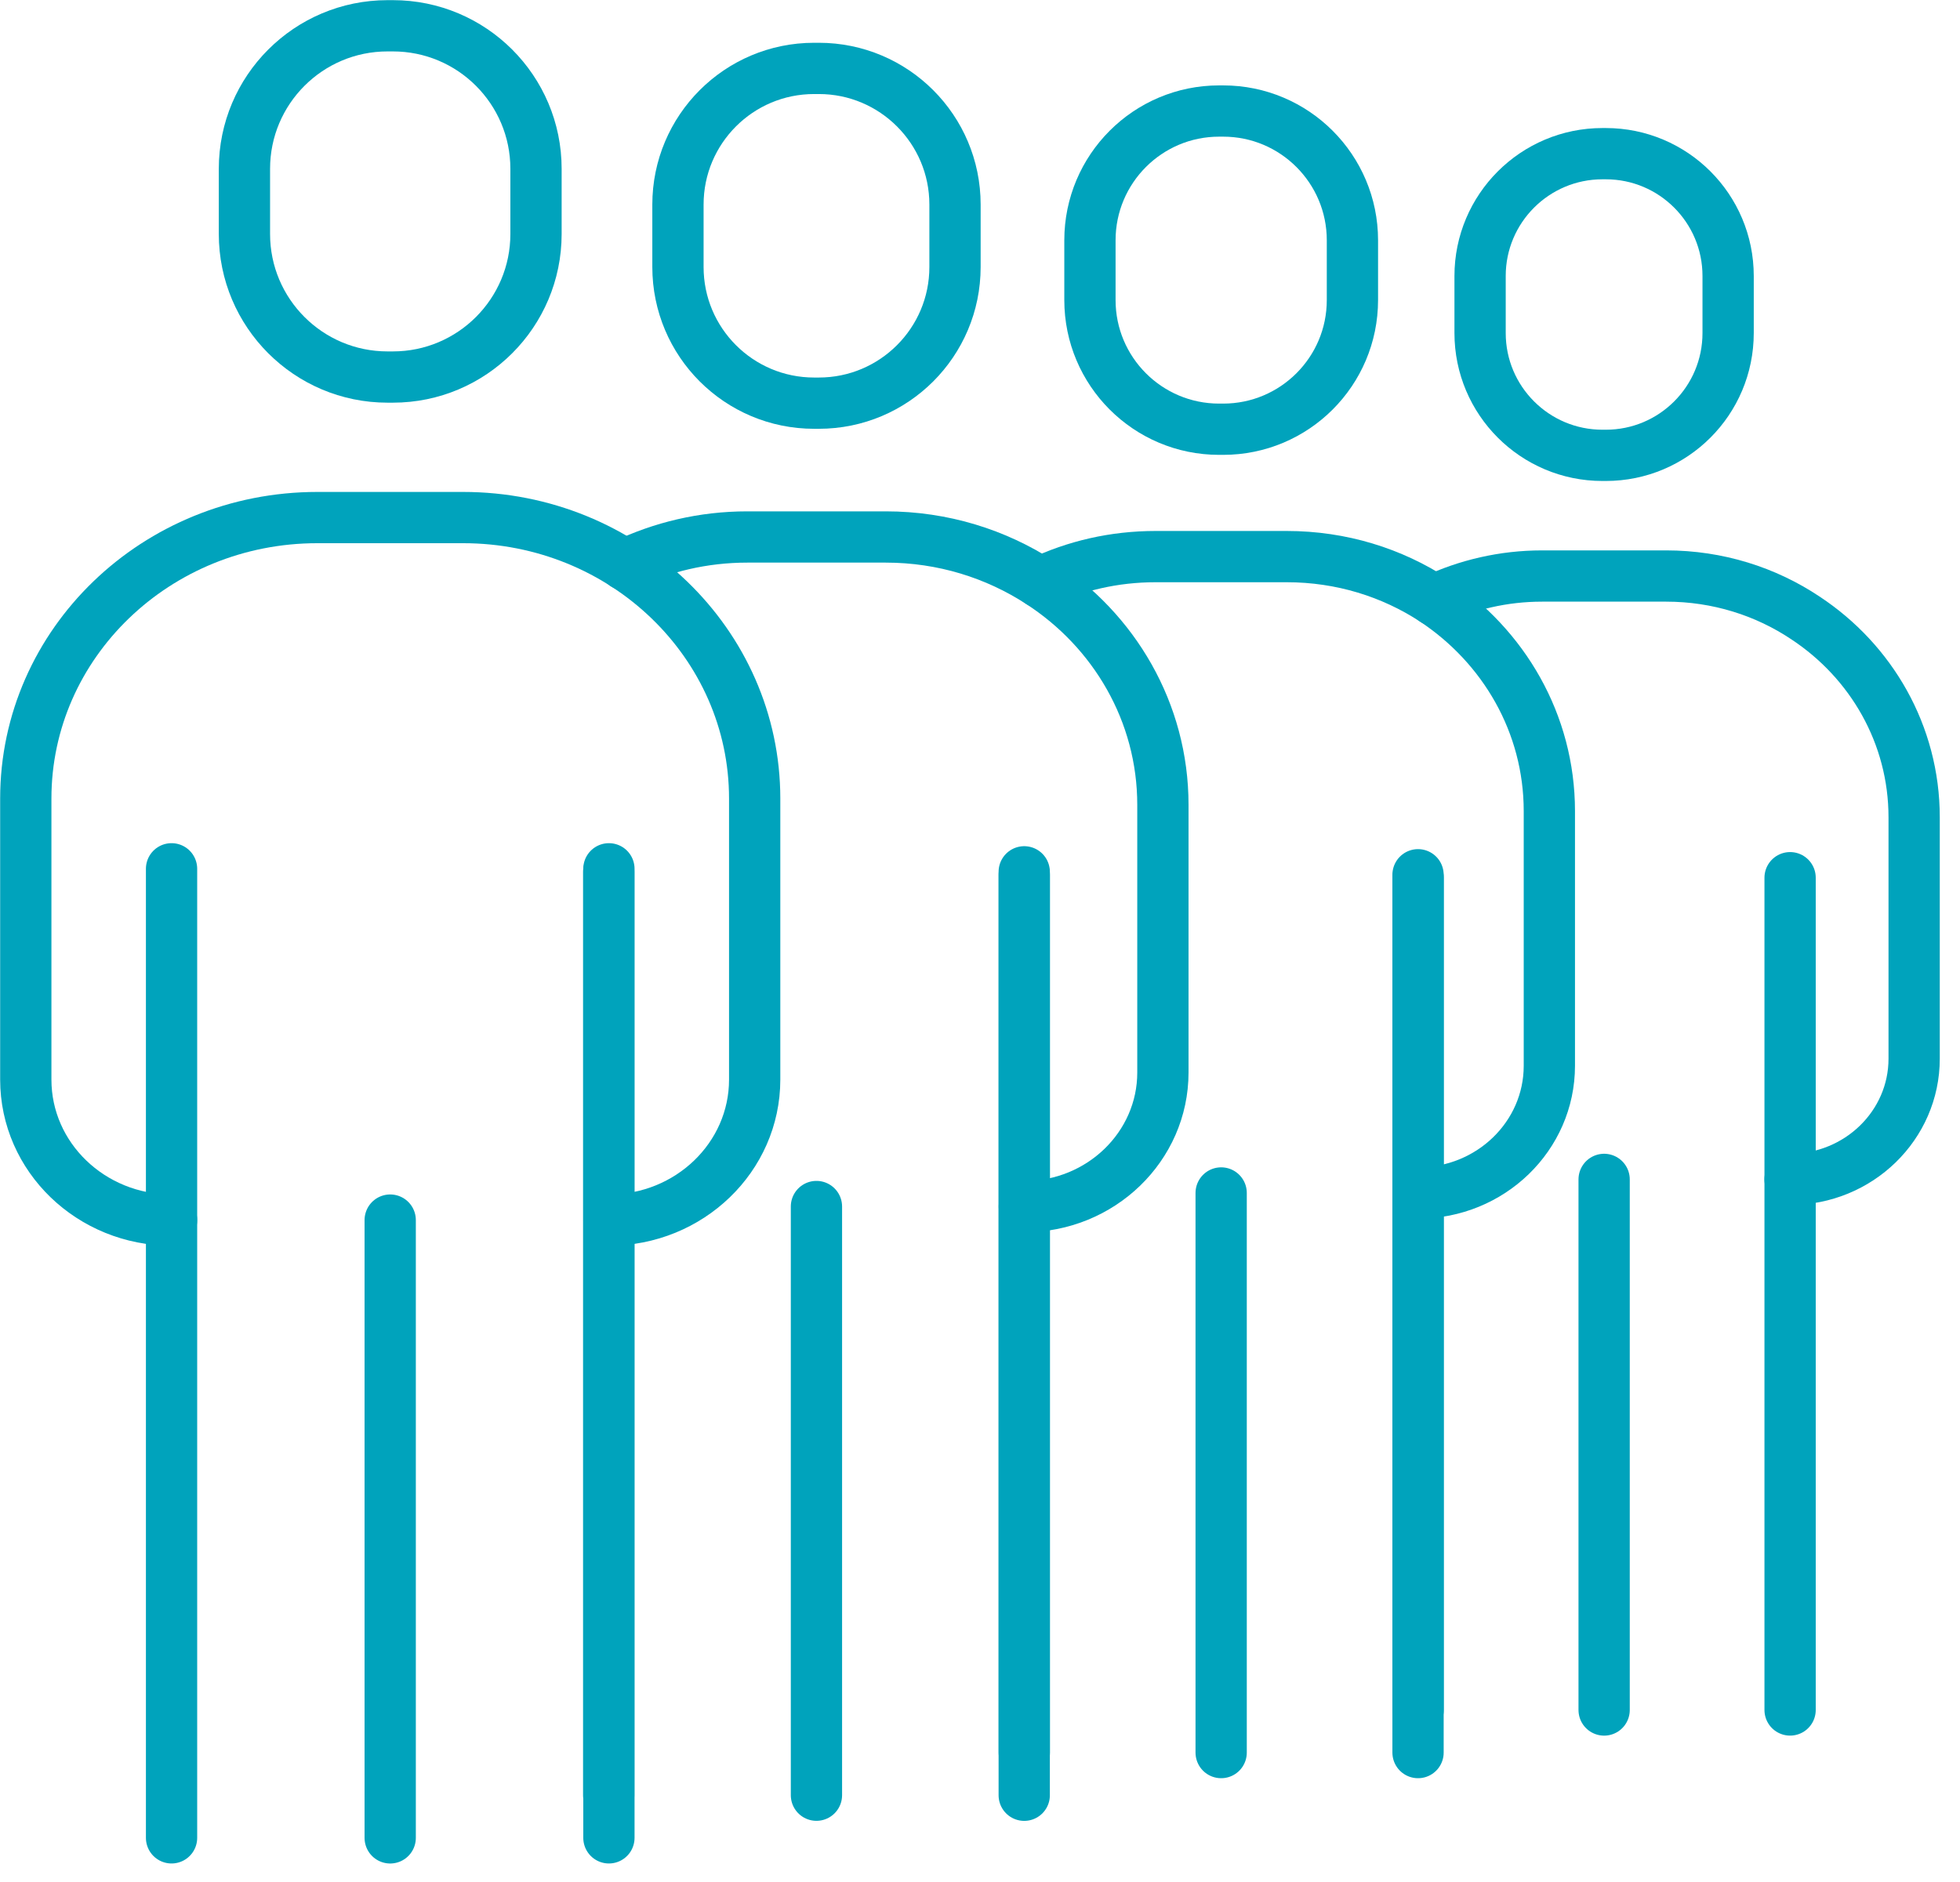 <?xml version="1.0" encoding="UTF-8"?> <svg xmlns="http://www.w3.org/2000/svg" xmlns:xlink="http://www.w3.org/1999/xlink" width="76px" height="73px" viewBox="0 0 76 73" version="1.1"><!-- Generator: sketchtool 63.1 (101010) - https://sketch.com --><title>B7778119-F915-4E79-AD3A-E31030C2232F</title><desc>Created with sketchtool.</desc><g id="Page-1" stroke="none" stroke-width="1" fill="none" fill-rule="evenodd" stroke-linecap="round"><g id="Viirusevaba-keskkonna-tagamine" transform="translate(-1004, -1183)" stroke="#00A3BC" stroke-width="1.988"><g id="3" transform="translate(1005, 1184)"><path d="M61.136,16.66 L61.265,16.66 C63.886,16.66 66.009,14.538 66.009,11.916 L66.009,9.704 C66.009,7.084 63.886,4.96 61.265,4.96 L61.136,4.96 C58.518,4.96 56.391,7.084 56.391,9.704 L56.391,11.916 C56.391,14.538 58.518,16.66 61.136,16.66 Z" id="Stroke-91"></path><line x1="53.989" y1="33.04" x2="53.989" y2="65.319" id="Stroke-93"></line><path d="M54.604,22.274 C55.868,21.68 57.295,21.34 58.796,21.34 L63.606,21.34 C65.603,21.34 67.47,21.936 69.012,22.969 C71.554,24.647 73.222,27.483 73.222,30.699 L73.222,40.059 C73.222,42.646 71.067,44.739 68.41,44.739" id="Stroke-95"></path><line x1="68.412" y1="33.04" x2="68.412" y2="65.319" id="Stroke-97"></line><line x1="61.201" y1="44.741" x2="61.201" y2="65.32" id="Stroke-99"></line><path d="M46.273,15.647 L46.428,15.647 C49.197,15.647 51.441,13.403 51.441,10.637 L51.441,8.319 C51.441,5.552 49.197,3.306 46.428,3.306 L46.273,3.306 C43.505,3.306 41.263,5.552 41.263,8.319 L41.263,10.637 C41.263,13.403 43.505,15.647 46.273,15.647 Z" id="Stroke-101"></path><line x1="38.717" y1="32.926" x2="38.717" y2="66.971" id="Stroke-103"></line><path d="M39.329,21.589 C40.684,20.943 42.201,20.587 43.811,20.587 L48.893,20.587 C51.016,20.587 52.977,21.209 54.605,22.274 C57.302,24.059 59.077,27.053 59.077,30.459 L59.077,40.334 C59.077,43.06 56.799,45.269 53.985,45.269" id="Stroke-105"></path><line x1="53.985" y1="32.926" x2="53.985" y2="66.971" id="Stroke-107"></line><line x1="46.351" y1="45.267" x2="46.351" y2="66.971" id="Stroke-109"></line><path d="M30.569,14.636 L30.75,14.636 C33.665,14.636 36.031,12.273 36.031,9.355 L36.031,6.934 C36.031,4.018 33.665,1.653 30.75,1.653 L30.569,1.653 C27.651,1.653 25.288,4.018 25.288,6.934 L25.288,9.355 C25.288,12.273 27.651,14.636 30.569,14.636 Z" id="Stroke-111"></path><line x1="22.603" y1="32.812" x2="22.603" y2="68.626" id="Stroke-113"></line><path d="M23.22,20.902 C24.657,20.216 26.265,19.826 27.975,19.826 L33.347,19.826 C35.567,19.826 37.62,20.48 39.328,21.589 C42.202,23.448 44.092,26.624 44.092,30.213 L44.092,40.596 C44.092,43.467 41.681,45.796 38.719,45.796" id="Stroke-115"></path><line x1="38.715" y1="32.812" x2="38.715" y2="68.626" id="Stroke-117"></line><line x1="30.658" y1="45.793" x2="30.658" y2="68.624" id="Stroke-119"></line><path d="M14.028,13.623 L14.234,13.623 C17.299,13.623 19.784,11.138 19.784,8.074 L19.784,5.549 C19.784,2.484 17.299,-1.05693232e-13 14.234,-1.05693232e-13 L14.028,-1.05693232e-13 C10.963,-1.05693232e-13 8.478,2.484 8.478,5.549 L8.478,8.074 C8.478,11.138 10.963,13.623 14.028,13.623 Z" id="Stroke-121"></path><line x1="5.652" y1="32.695" x2="5.652" y2="70.278" id="Stroke-123"></line><path d="M22.611,46.319 L22.611,46.319 C25.731,46.319 28.263,43.878 28.263,40.871 L28.263,29.971 C28.263,23.953 23.201,19.073 16.956,19.073 L11.305,19.073 L16.956,19.073 L11.305,19.073 C5.06,19.073 -4.26325641e-14,23.953 -4.26325641e-14,29.971 L-4.26325641e-14,40.871 C-4.26325641e-14,43.878 2.528,46.319 5.653,46.319" id="Stroke-125"></path><line x1="22.611" y1="32.695" x2="22.611" y2="70.278" id="Stroke-127"></line><line x1="14.13" y1="46.319" x2="14.13" y2="70.279" id="Stroke-129"></line></g></g></g></svg> 